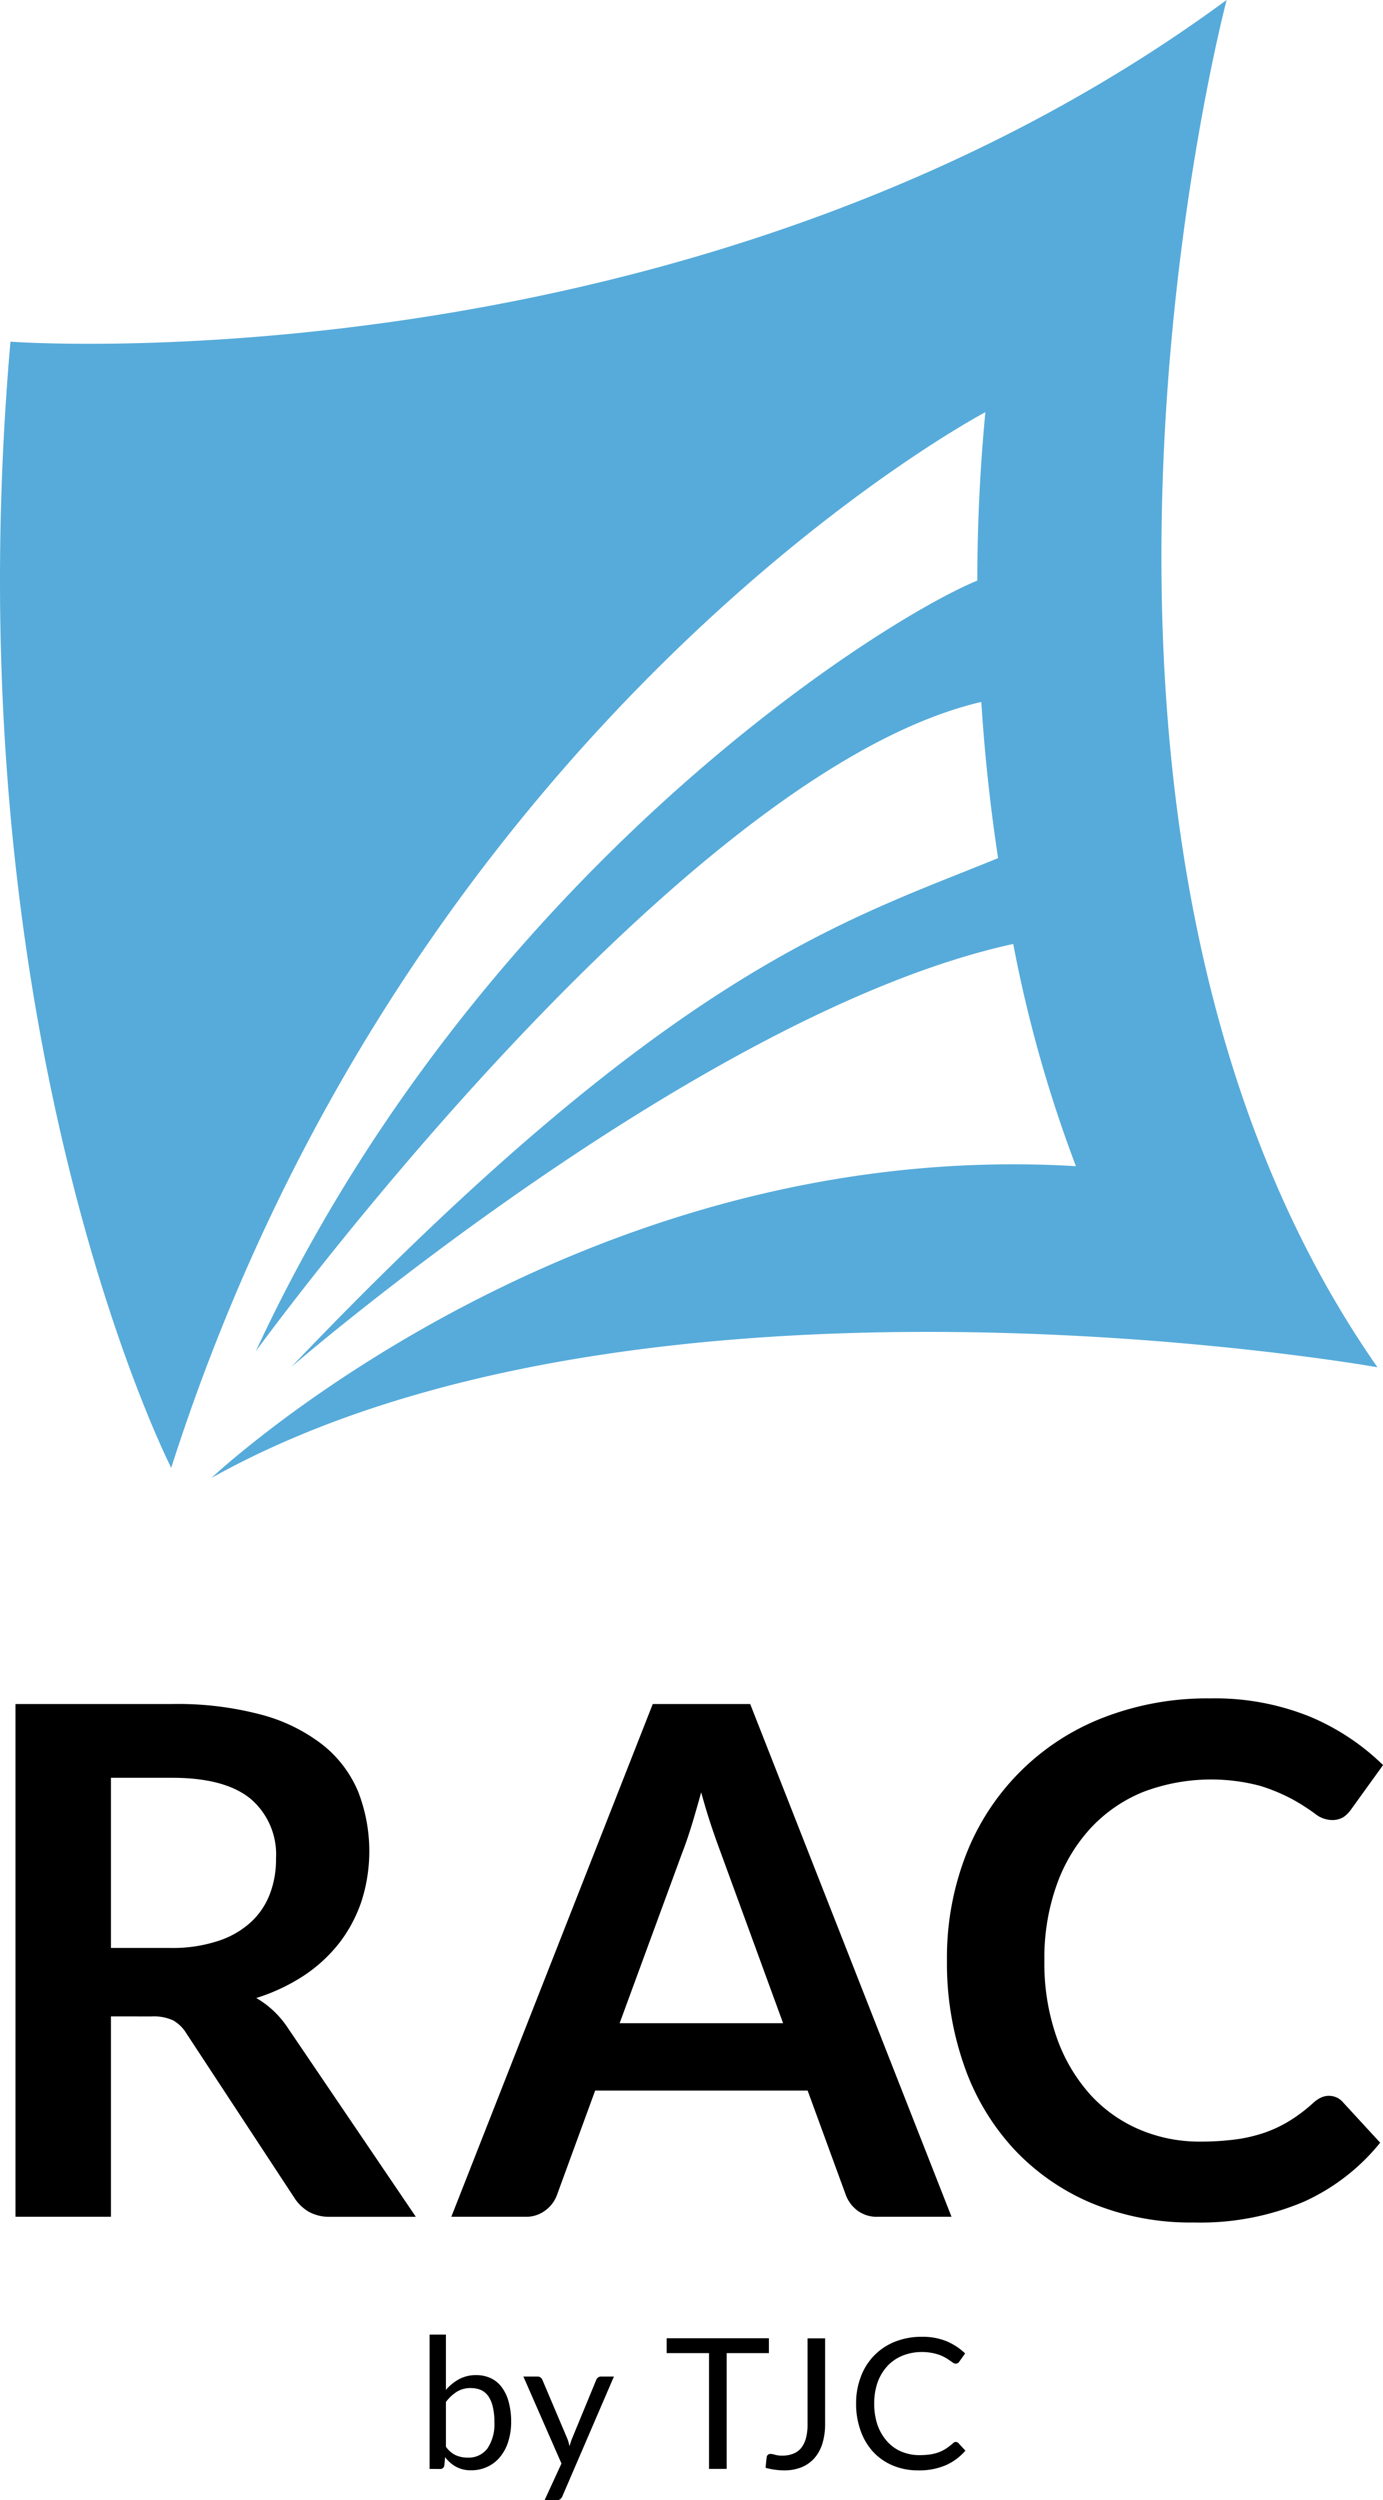 <?xml version="1.0" encoding="utf-8"?>
<svg xmlns="http://www.w3.org/2000/svg" width="99.595" height="180" viewBox="0 0 99.595 180">
  <defs>
    <style>
      .cls-1 {
        fill: #56abda;
      }
    </style>
  </defs>
  <g id="LOGO_RAC" transform="translate(0)">
    <g id="Groupe_11471" data-name="Groupe 11471" transform="translate(0 0)">
      <path id="Tracé_1118" data-name="Tracé 1118" class="cls-1" d="M209.222,293.716c-38.364,28.227-87.578,24.6-87.578,24.6-4.35,49.951,11.577,81.076,11.577,81.076,17.374-54.289,58.63-76,58.63-76-.4,4.207-.578,8.256-.581,12.125-7.111,2.923-36.115,21.286-51.957,55.482,0,0,30.251-41.637,52.246-46.745.256,4.046.685,7.8,1.209,11.243-11.124,4.557-23.618,8.052-50.9,36.635,0,0,29.557-25.56,51.99-30.455a95.261,95.261,0,0,0,4.515,16c-36.188-2.171-62.253,22.443-62.253,22.443,31.128-17.383,83.968-7.967,83.968-7.967-26.784-38.358-10.862-98.44-10.862-98.44" transform="translate(-120.891 -293.716)"/>
      <path id="Tracé_1119" data-name="Tracé 1119" d="M128.131,356.506V370.93h-6.874V334.015h11.264a23.393,23.393,0,0,1,6.472.776,12.33,12.33,0,0,1,4.414,2.183,8.475,8.475,0,0,1,2.53,3.358,11.829,11.829,0,0,1,.256,7.827,10.308,10.308,0,0,1-1.58,3.011,10.871,10.871,0,0,1-2.557,2.378,13.731,13.731,0,0,1-3.458,1.632,6.821,6.821,0,0,1,2.247,2.116l9.242,13.635h-6.18a3.023,3.023,0,0,1-1.519-.356,3.1,3.1,0,0,1-1.056-1.02l-7.766-11.824a2.666,2.666,0,0,0-.956-.941,3.34,3.34,0,0,0-1.547-.283Zm0-4.929h4.289a10.529,10.529,0,0,0,3.376-.487,6.446,6.446,0,0,0,2.375-1.336,5.348,5.348,0,0,0,1.394-2.034,6.914,6.914,0,0,0,.454-2.578,5.257,5.257,0,0,0-1.848-4.317q-1.845-1.5-5.65-1.5h-4.39Z" transform="translate(-120.142 -211.333)"/>
      <path id="Tracé_1120" data-name="Tracé 1120" d="M167.591,370.93h-5.309a2.315,2.315,0,0,1-1.467-.448,2.47,2.47,0,0,1-.831-1.108l-2.755-7.531h-15.3l-2.755,7.531a2.4,2.4,0,0,1-.8,1.075,2.283,2.283,0,0,1-1.47.481h-5.334l14.506-36.915h7.017Zm-23.9-13.937h11.772l-4.493-12.287c-.2-.539-.432-1.184-.679-1.921s-.49-1.55-.728-2.414c-.237.865-.469,1.674-.7,2.423s-.457,1.4-.679,1.967Z" transform="translate(-99.069 -211.333)"/>
      <path id="Tracé_1121" data-name="Tracé 1121" d="M170.82,362.5a1.3,1.3,0,0,1,.965.432l2.706,2.941a14.973,14.973,0,0,1-5.525,4.262,19.082,19.082,0,0,1-7.879,1.483,18.615,18.615,0,0,1-7.392-1.4,16.32,16.32,0,0,1-5.6-3.909,17.085,17.085,0,0,1-3.559-5.973,22.219,22.219,0,0,1-1.242-7.586,20.429,20.429,0,0,1,1.376-7.62,17.272,17.272,0,0,1,9.873-9.857,20.665,20.665,0,0,1,7.7-1.388,18.262,18.262,0,0,1,7.184,1.312,16.854,16.854,0,0,1,5.273,3.489l-2.3,3.19a2.207,2.207,0,0,1-.527.539,1.533,1.533,0,0,1-.88.228,2,2,0,0,1-1.2-.46,15.2,15.2,0,0,0-1.559-1,13.025,13.025,0,0,0-2.384-1,13.78,13.78,0,0,0-8.451.448,10.623,10.623,0,0,0-3.754,2.591,11.9,11.9,0,0,0-2.451,4.1,15.573,15.573,0,0,0-.883,5.422,16.038,16.038,0,0,0,.883,5.544,12.154,12.154,0,0,0,2.384,4.082,10.168,10.168,0,0,0,3.55,2.542,11,11,0,0,0,4.39.883,19.456,19.456,0,0,0,2.545-.155,10.809,10.809,0,0,0,2.088-.484,9.234,9.234,0,0,0,1.814-.855,11.555,11.555,0,0,0,1.7-1.288,2.3,2.3,0,0,1,.536-.375,1.346,1.346,0,0,1,.618-.14" transform="translate(-75.1 -211.609)"/>
    </g>
    <g id="Groupe_11473" data-name="Groupe 11473" transform="translate(30.937 168.079)">
      <g id="Groupe_11472" data-name="Groupe 11472">
        <path id="Tracé_1122" data-name="Tracé 1122" d="M131.053,358.6v-9.672h1.175v3.979a3.456,3.456,0,0,1,.953-.773,2.532,2.532,0,0,1,1.224-.289,2.414,2.414,0,0,1,1.041.216,2.08,2.08,0,0,1,.795.645,3.077,3.077,0,0,1,.505,1.063,5.43,5.43,0,0,1,.18,1.464,4.71,4.71,0,0,1-.2,1.367,3.261,3.261,0,0,1-.569,1.1,2.549,2.549,0,0,1-.907.728,2.674,2.674,0,0,1-1.2.268,2.207,2.207,0,0,1-1.093-.253,2.521,2.521,0,0,1-.788-.691l-.055.6a.285.285,0,0,1-.3.25Zm2.968-5.824a1.876,1.876,0,0,0-1,.262,2.955,2.955,0,0,0-.792.743V357a1.807,1.807,0,0,0,.7.609,2.078,2.078,0,0,0,.855.177,1.692,1.692,0,0,0,1.434-.661,3.106,3.106,0,0,0,.5-1.891,4.365,4.365,0,0,0-.116-1.114,2.22,2.22,0,0,0-.329-.77,1.313,1.313,0,0,0-.533-.438,1.874,1.874,0,0,0-.715-.134" transform="translate(-131.053 -348.927)"/>
        <path id="Tracé_1123" data-name="Tracé 1123" d="M136.084,358.531a.54.54,0,0,1-.146.21.4.4,0,0,1-.274.079H134.8l1.215-2.639-2.743-6.262h1.011a.329.329,0,0,1,.234.076.446.446,0,0,1,.125.164l1.778,4.192c.04.094.073.192.1.286s.052.2.073.3c.033-.1.061-.2.094-.3a2.641,2.641,0,0,1,.107-.292l1.726-4.186a.454.454,0,0,1,.134-.173.358.358,0,0,1,.207-.067h.932Z" transform="translate(-126.519 -346.899)"/>
        <path id="Tracé_1124" data-name="Tracé 1124" d="M144.023,349.014v1.07h-3.04v8.336h-1.272v-8.336h-3.05v-1.07Z" transform="translate(-119.589 -348.75)"/>
        <path id="Tracé_1125" data-name="Tracé 1125" d="M143.287,355.173a4.8,4.8,0,0,1-.192,1.41,2.919,2.919,0,0,1-.569,1.053,2.524,2.524,0,0,1-.928.661,3.308,3.308,0,0,1-1.266.228,5.193,5.193,0,0,1-1.33-.183c.009-.128.021-.256.033-.377s.027-.247.043-.371a.28.28,0,0,1,.079-.18.272.272,0,0,1,.207-.073,1.156,1.156,0,0,1,.317.061,1.771,1.771,0,0,0,.527.061,2.053,2.053,0,0,0,.77-.134,1.379,1.379,0,0,0,.572-.4,1.948,1.948,0,0,0,.353-.706,3.746,3.746,0,0,0,.119-1.023v-6.18h1.266Z" transform="translate(-114.805 -348.749)"/>
        <path id="Tracé_1126" data-name="Tracé 1126" d="M148.319,356.55a.271.271,0,0,1,.195.085l.5.542a3.98,3.98,0,0,1-1.4,1.044,4.772,4.772,0,0,1-1.985.375,4.647,4.647,0,0,1-1.845-.35,4.1,4.1,0,0,1-1.416-.986,4.445,4.445,0,0,1-.9-1.519,5.639,5.639,0,0,1-.323-1.948,5.282,5.282,0,0,1,.344-1.948,4.289,4.289,0,0,1,2.463-2.515,5.14,5.14,0,0,1,1.915-.35,4.57,4.57,0,0,1,1.793.32,4.458,4.458,0,0,1,1.336.877l-.414.581a.359.359,0,0,1-.1.11.329.329,0,0,1-.174.046.349.349,0,0,1-.18-.064l-.225-.155c-.088-.064-.189-.128-.307-.2a3.652,3.652,0,0,0-.42-.2,3.822,3.822,0,0,0-1.309-.219,3.685,3.685,0,0,0-1.379.262,3.081,3.081,0,0,0-1.084.74,3.514,3.514,0,0,0-.706,1.166,4.565,4.565,0,0,0-.25,1.547,4.671,4.671,0,0,0,.25,1.571,3.526,3.526,0,0,0,.694,1.163,2.878,2.878,0,0,0,1.032.728,3.356,3.356,0,0,0,1.288.247,5.489,5.489,0,0,0,.752-.049,3.406,3.406,0,0,0,.624-.152,2.984,2.984,0,0,0,.53-.268,4.825,4.825,0,0,0,.5-.384.321.321,0,0,1,.213-.1" transform="translate(-110.43 -348.821)"/>
      </g>
    </g>
  </g>
</svg>
